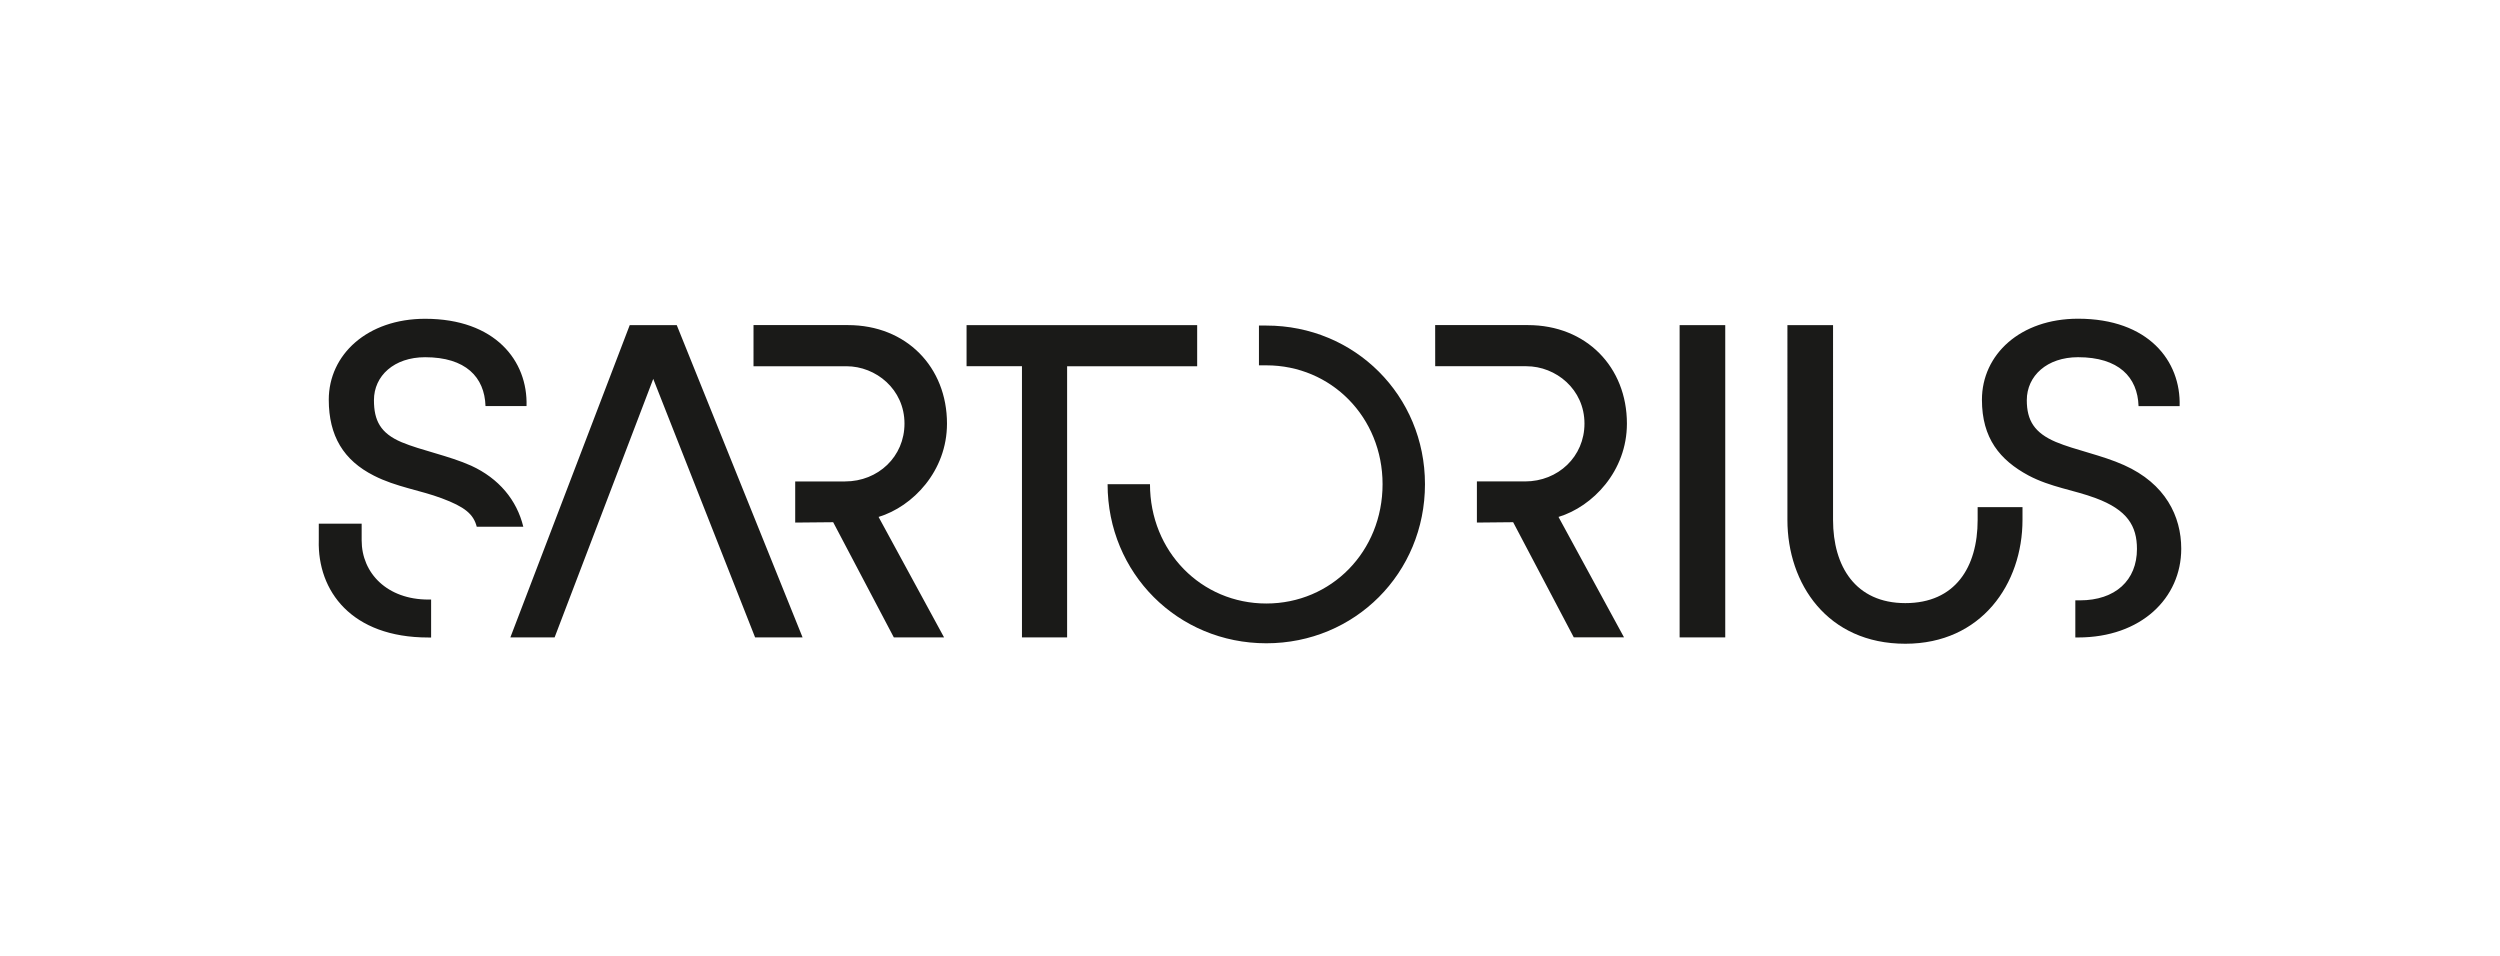 <svg id="Ebene_1" data-name="Ebene 1" xmlns="http://www.w3.org/2000/svg" viewBox="0 0 2223.29 850.39"><defs><style>.cls-1{fill:#1a1a18}</style></defs><path class="cls-1" d="M1589.58 462.36c0 56.67 35.44 110.13 104.87 110.13 67.83 0 104.19-53.46 104.19-110.13V451h-39.89v11.41c0 42.13-20 73.95-64.3 73.95s-64.29-32.67-64.29-73.95V289.13h-40.58Zm-95.87-173.24h40.58v277.73h-40.58zM985 430.6c0 79.18 62.46 141.48 141.16 141.48s141.09-62.3 141.09-141.48c0-78.78-62.39-141.07-141.09-141.07h-6.56v35.37h6.56c57.79 0 103.38 46.22 103.38 105.7 0 59.89-45.59 106.11-103.38 106.11S1022.7 490.49 1022.7 430.6Z"/><path class="cls-1" d="M1762.57 355.54c0 34.16 15.94 53.61 41.4 67.3 19.71 10.47 40.38 12.89 59.68 20.13 28.22 10.44 36.78 24.83 36.78 45.21 0 27.91-19.18 45.73-50.81 45.73h-4v33h2.4c56.17 0 91.79-35.08 91.79-78.92 0-28.78-14-57.86-50.91-74.37-19.71-8.86-43.39-13.35-60.64-20.59-18.89-8.06-25.8-19-25.8-37.11 0-21.74 18.07-38.25 45.58-38.25 36.14 0 53 17.72 53.8 43.49h36.54c1.23-40.27-27.92-77.72-90.34-77.72-51.33 0-85.48 31.82-85.48 72.08m-486.22-29.82h81.1c26.23 0 51.65 20.5 51.65 51 0 29.35-23.37 51.45-52.88 51.45h-42.79v36.58l32.24-.32 53.92 102.41h44.68L1386 459.72c30.45-9.25 60.84-40.77 60.84-83 0-50.24-36.07-87.61-88.13-87.61h-82.4Zm-416.76 0h49.26v241.16H949V325.7h115.66v-36.57H859.58v36.57zM453.87 566.86h39.35l87.72-229.91 90.59 229.91h42.22L601.84 289.13h-41.81L453.87 566.86zM292.38 355.47c0 32.17 13.12 53.88 40.18 67.55 19.68 10.05 41 12.87 60.27 20.1 20.5 7.64 28.29 14.08 31.15 25.34h41.41c-5.74-23.73-21.73-43-46.33-54.29-19.68-8.84-44.68-13.67-61.9-20.91-18.86-8-24.6-19.29-24.6-37.39 0-21.71 18-38.19 45.51-38.19 36.07 0 52.88 17.69 53.7 43.42h36.49c1.23-40.21-27.87-77.6-90.19-77.6-51.25 0-85.69 31.76-85.69 72m-8.88 125c-1.23 45 29 86.44 97.44 86.44h2.46v-33.75h-2.46c-36.49 0-59.31-23.32-59.31-52.67v-14.84H283.5Zm386.61-154.8h82.63c26.23 0 51.64 20.5 51.64 51 0 29.35-23.36 51.45-52.87 51.45h-44.32v36.58l33.77-.32 53.92 102.41h44.68l-58.23-107.1c30.45-9.25 60.84-40.77 60.84-83 0-50.24-36.07-87.61-88.13-87.61h-83.93Z"/></svg>